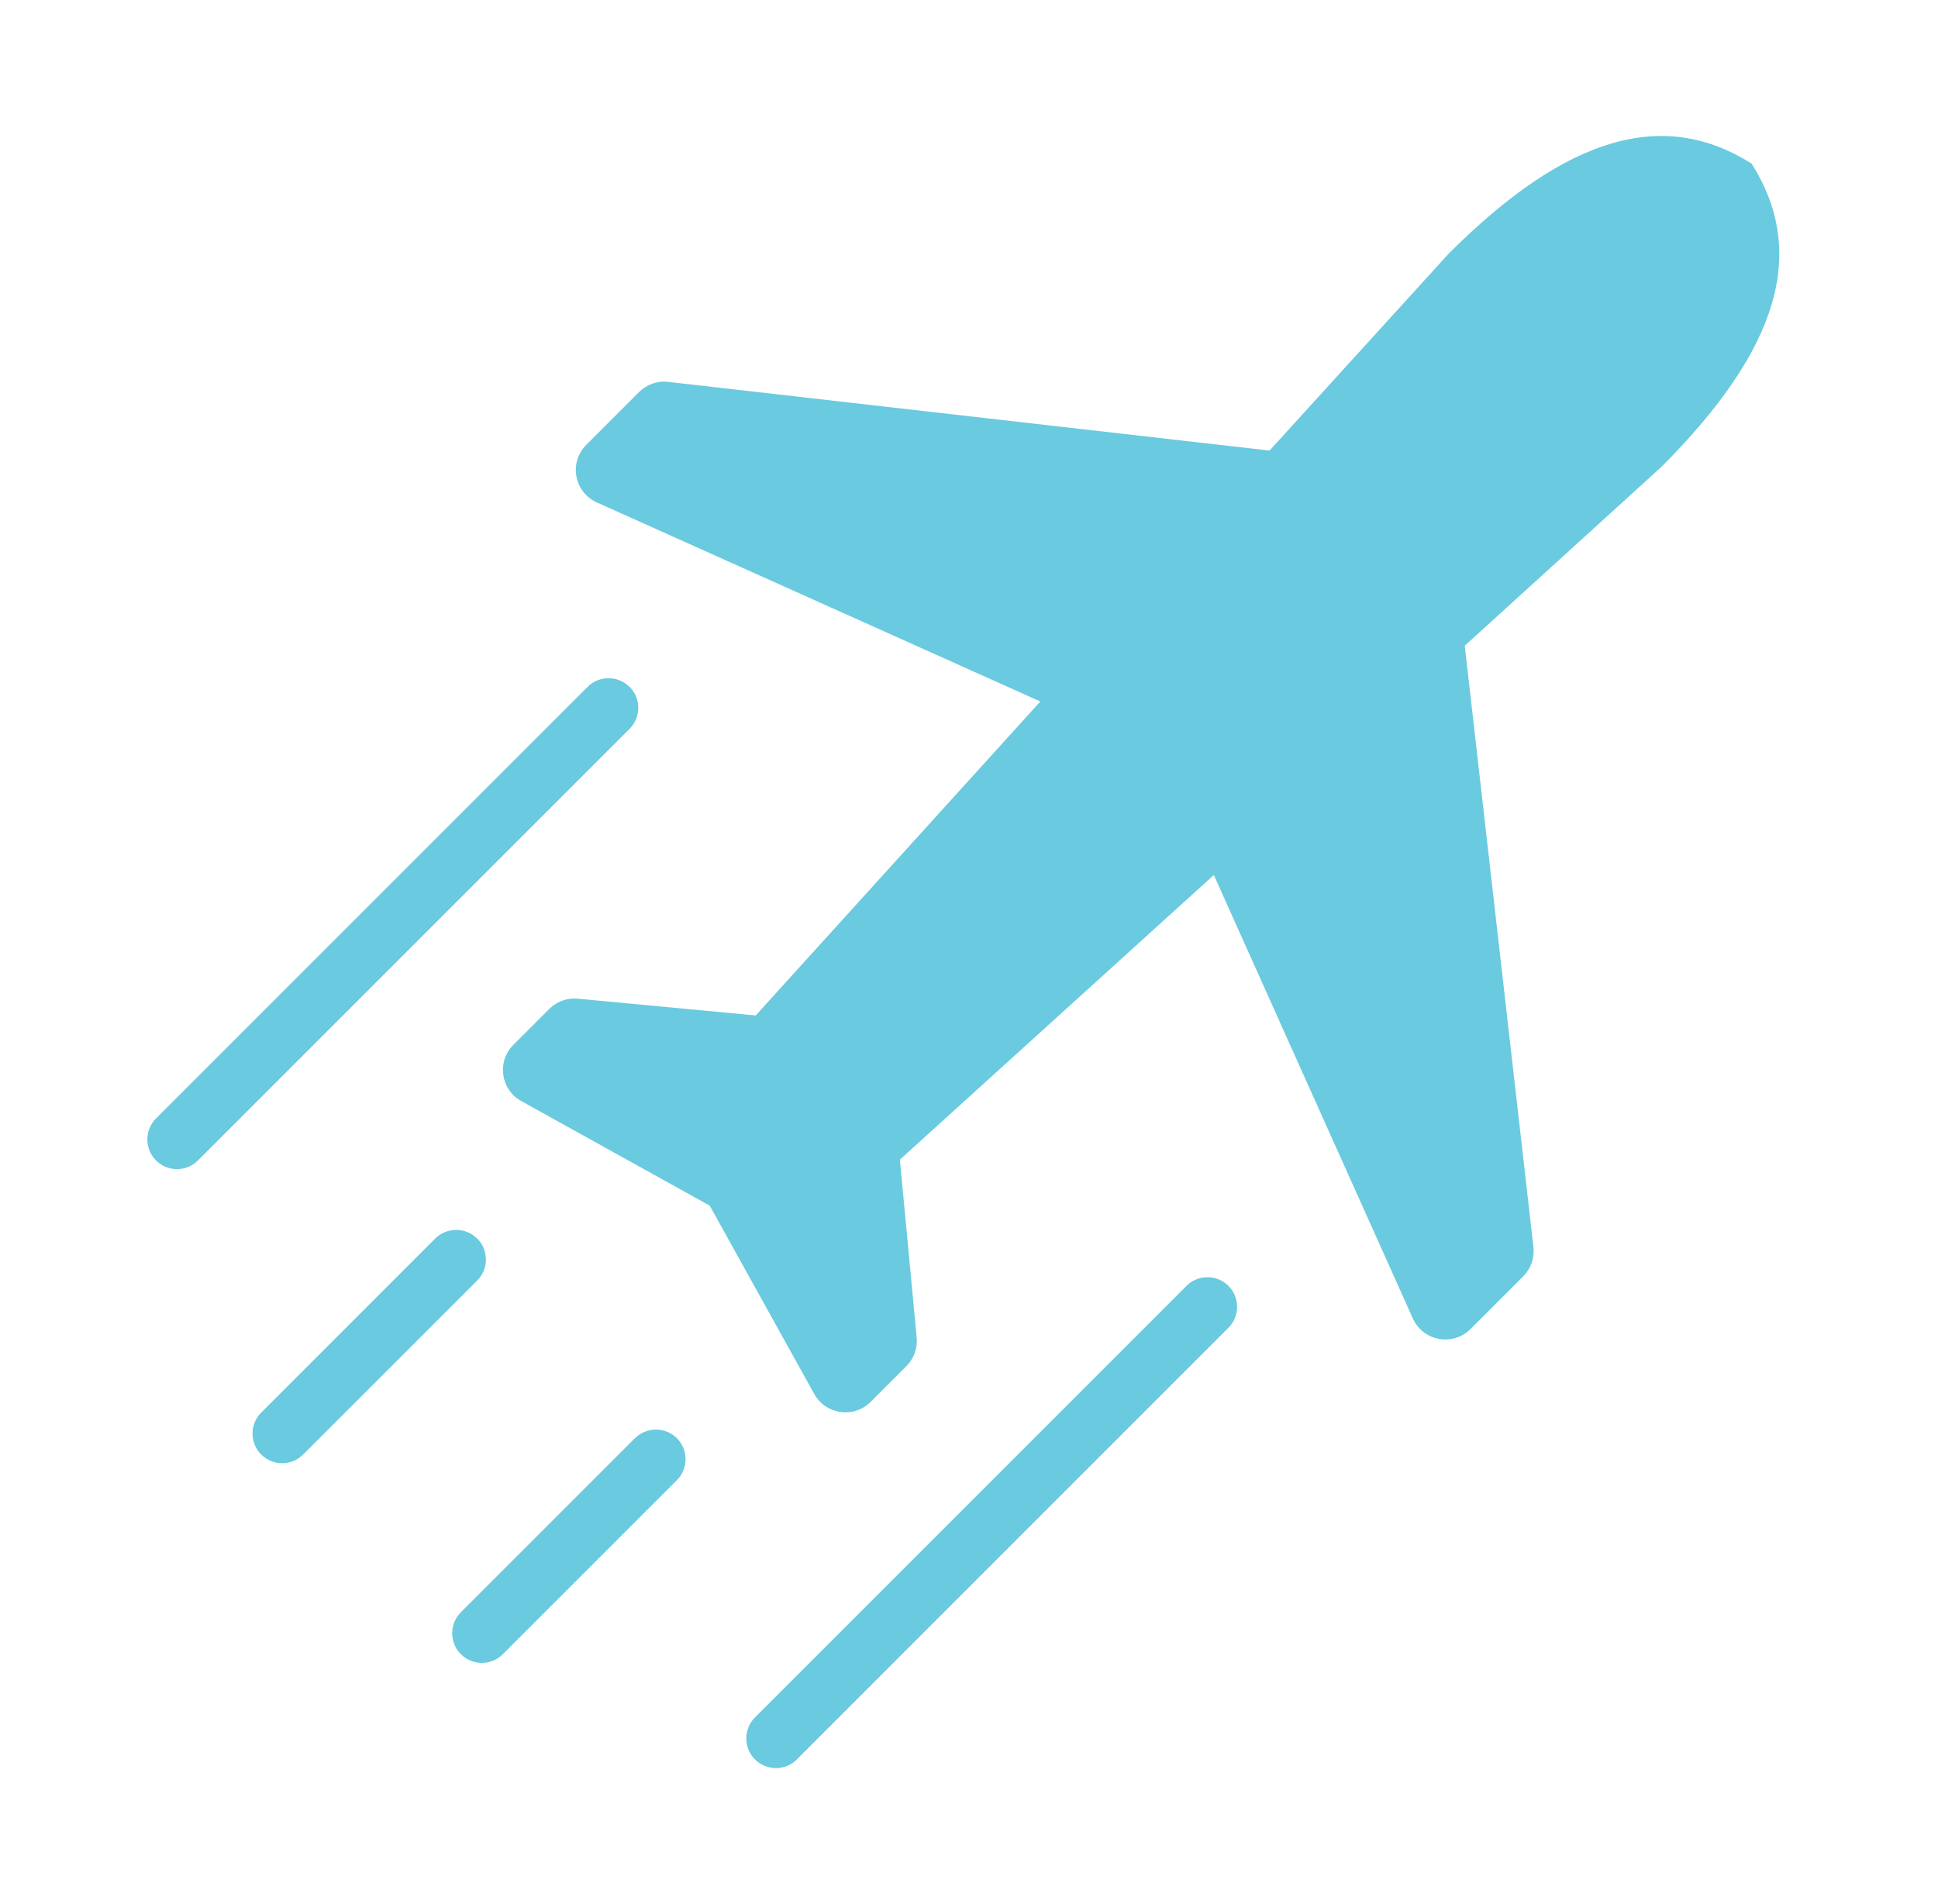 <svg width="57" height="56" viewBox="0 0 57 56" fill="none" xmlns="http://www.w3.org/2000/svg">
<path d="M42.606 7.462L37.34 13.251L19.653 11.231C19.336 11.193 19.019 11.306 18.793 11.533L17.244 13.082C16.724 13.602 16.886 14.476 17.557 14.778L30.598 20.631L22.227 29.865L16.995 29.371C16.686 29.341 16.377 29.454 16.155 29.673L15.1 30.728C14.606 31.222 14.723 32.047 15.333 32.383L20.874 35.458L23.949 40.998C24.288 41.605 25.114 41.722 25.604 41.232L26.659 40.177C26.881 39.954 26.991 39.649 26.961 39.336L26.467 34.105L35.701 25.734L41.554 38.775C41.856 39.446 42.73 39.604 43.25 39.087L44.799 37.538C45.025 37.312 45.135 36.996 45.101 36.679L43.081 18.991L48.87 13.726C52.337 10.255 53.159 7.413 51.519 4.812C48.919 3.173 46.073 3.995 42.606 7.462Z" fill="#6ACADF"/>
<path d="M18.514 20.201C18.175 19.862 17.621 19.862 17.282 20.201L4.588 32.895C4.249 33.234 4.249 33.788 4.588 34.127C4.758 34.297 4.98 34.384 5.206 34.384C5.432 34.384 5.651 34.297 5.824 34.127L18.518 21.434C18.857 21.094 18.857 20.54 18.518 20.201H18.514Z" fill="#6ACADF"/>
<path d="M23.437 51.744L36.13 39.05C36.47 38.711 36.47 38.157 36.13 37.817C35.791 37.478 35.237 37.478 34.898 37.817L22.204 50.511C21.865 50.85 21.865 51.405 22.204 51.744C22.374 51.913 22.596 52 22.822 52C23.048 52 23.271 51.913 23.44 51.744H23.437Z" fill="#6ACADF"/>
<path d="M18.672 42.299L13.554 47.417C13.215 47.756 13.215 48.31 13.554 48.649C13.724 48.819 13.946 48.906 14.172 48.906C14.399 48.906 14.617 48.819 14.79 48.649L19.909 43.531C20.248 43.192 20.248 42.638 19.909 42.299C19.57 41.959 19.015 41.959 18.676 42.299H18.672Z" fill="#6ACADF"/>
<path d="M14.033 36.426C13.694 36.087 13.14 36.087 12.8 36.426L7.682 41.545C7.343 41.884 7.343 42.438 7.682 42.777C7.852 42.947 8.074 43.033 8.3 43.033C8.526 43.033 8.745 42.947 8.918 42.777L14.037 37.659C14.376 37.32 14.376 36.766 14.037 36.426H14.033Z" fill="#6ACADF"/>
</svg>

